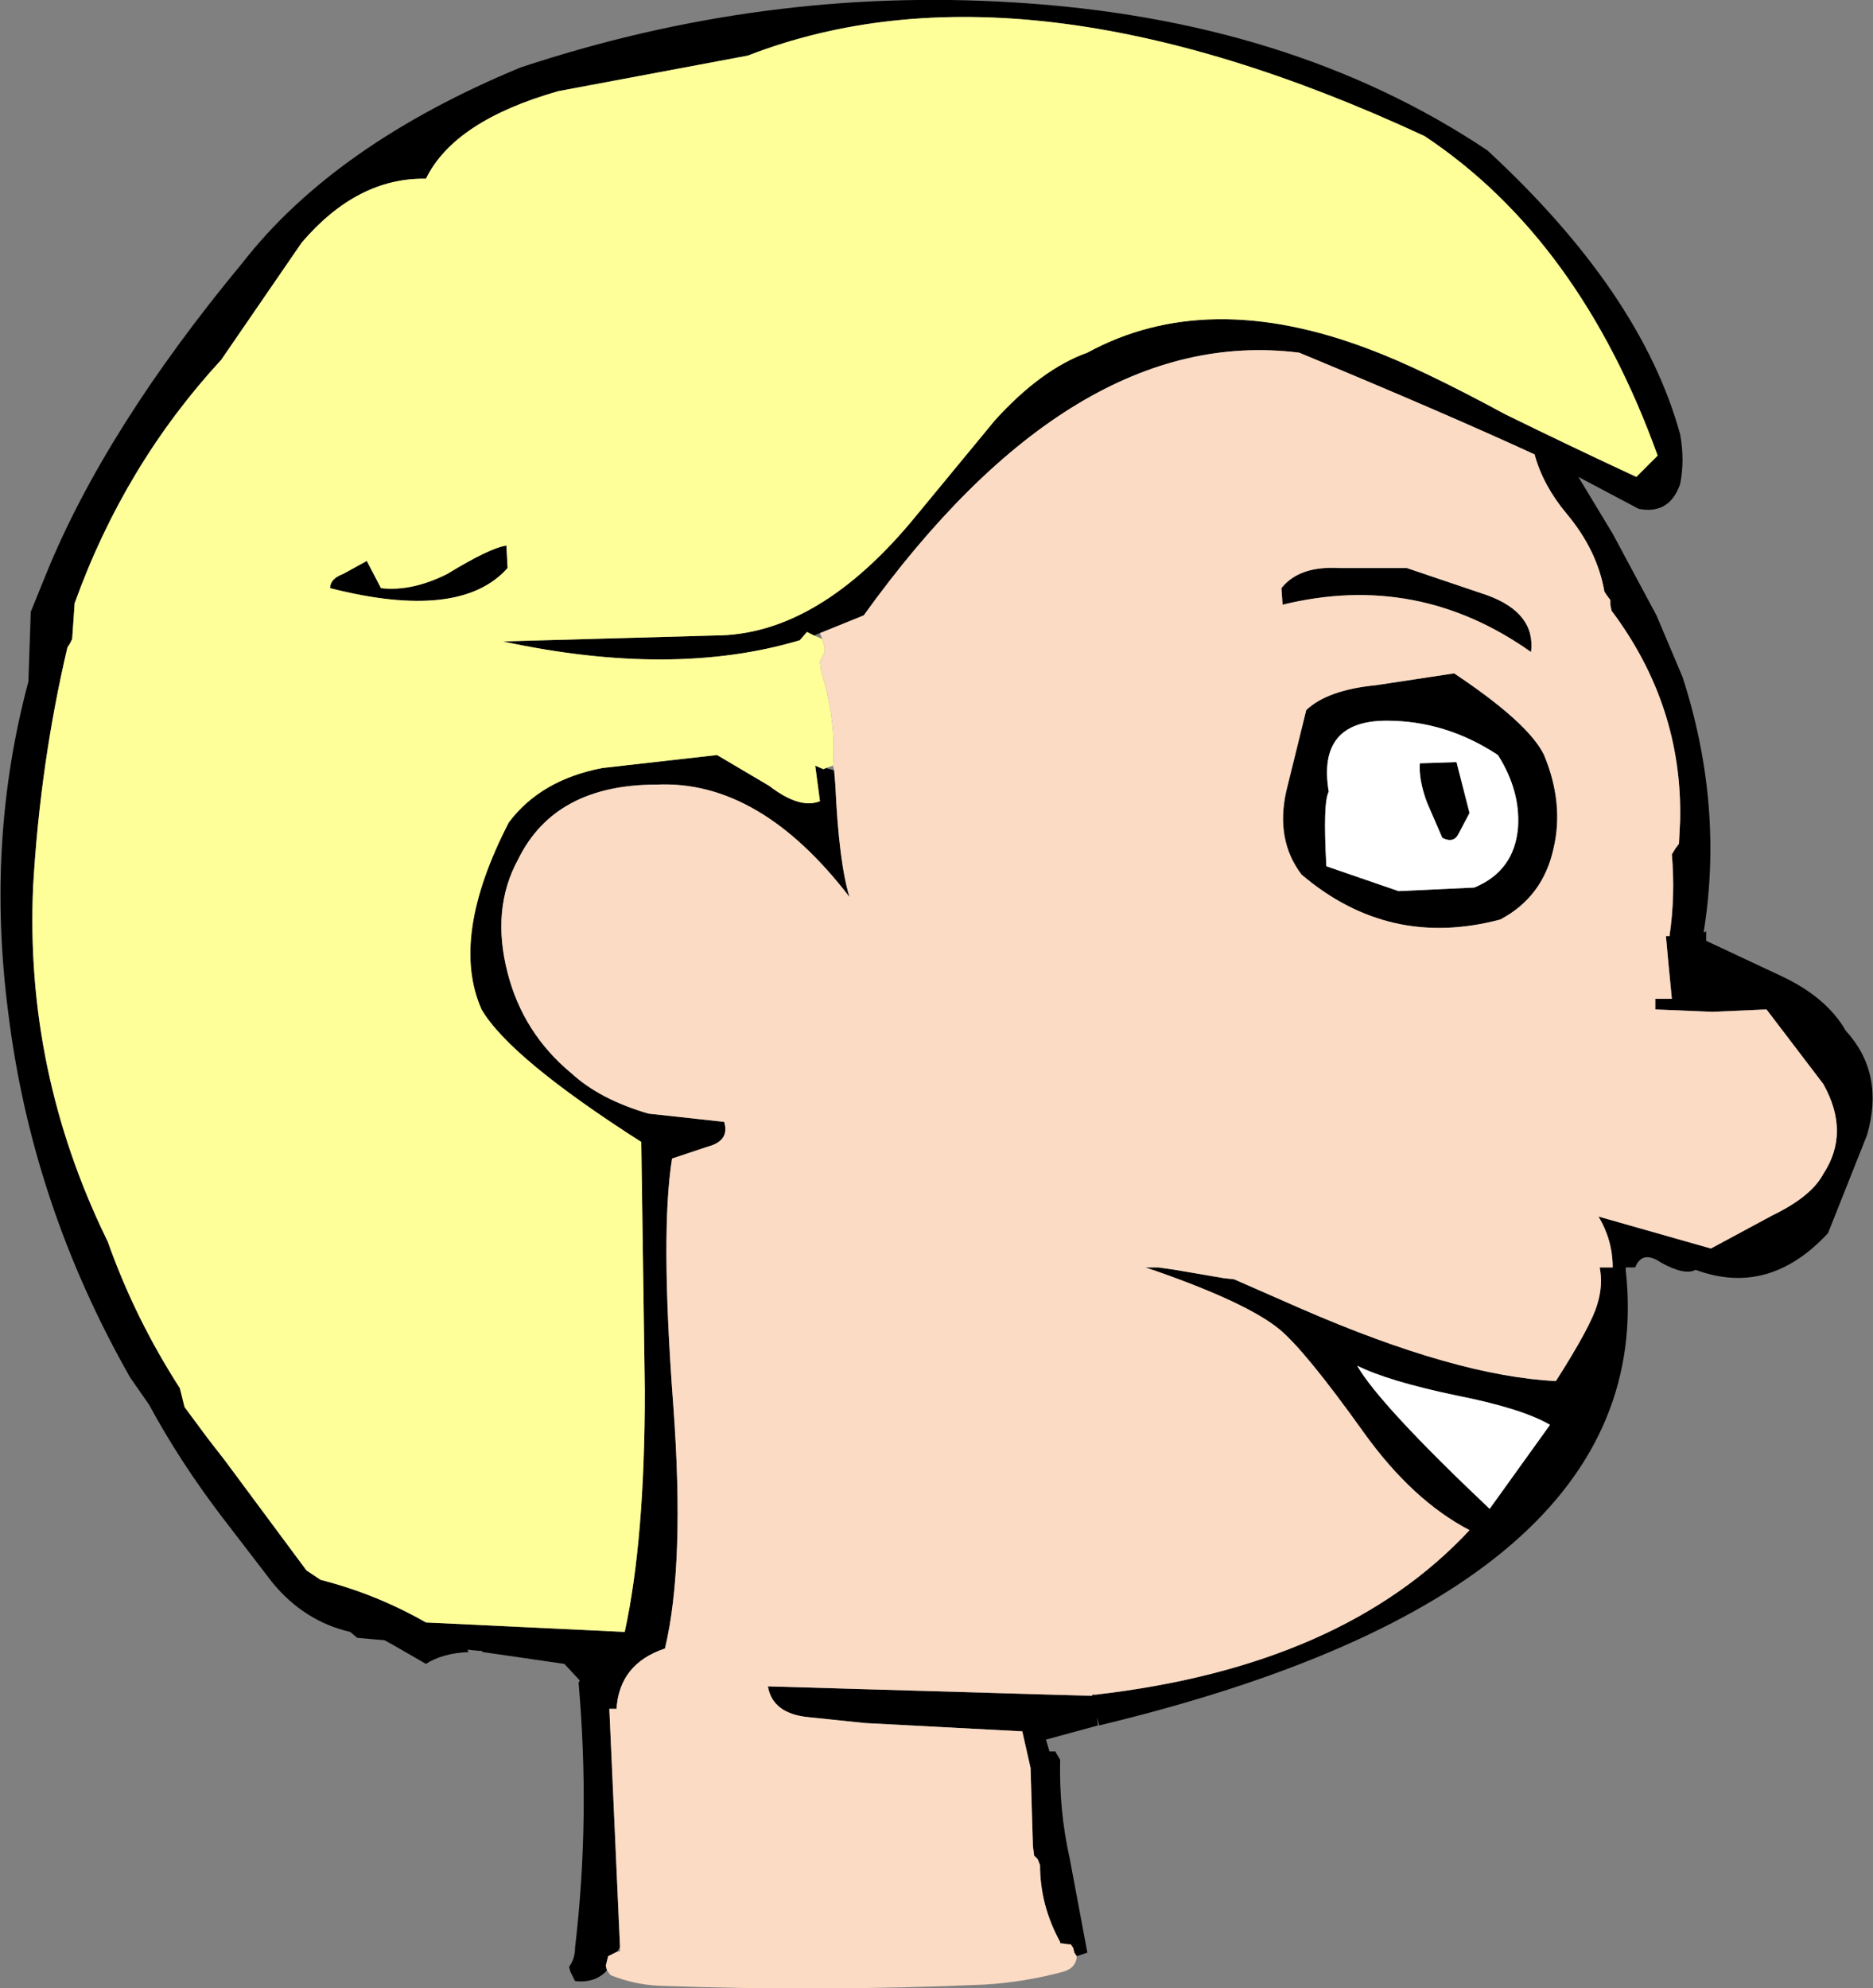<?xml version="1.0" encoding="UTF-8" standalone="no"?>
<svg xmlns:xlink="http://www.w3.org/1999/xlink" height="84.0px" width="79.15px" xmlns="http://www.w3.org/2000/svg">
  <rect width="100%" height="100%" fill="#808080" stroke="none"/>
  <g transform="matrix(1.0, 0.0, 0.0, 1.0, 34.75, 108.6)">
    <path d="M10.75 -25.95 L11.2 -26.1 10.45 -30.1 Q10.0 -32.1 10.05 -34.25 L9.9 -34.5 9.85 -34.6 9.65 -34.6 9.6 -34.6 9.45 -35.1 11.65 -35.7 11.6 -36.05 11.7 -35.7 Q35.45 -41.4 33.95 -54.95 L33.95 -55.05 34.35 -55.05 Q34.65 -55.8 35.45 -55.25 36.45 -54.7 36.9 -54.95 40.0 -53.8 42.5 -56.5 L44.15 -60.65 Q44.9 -63.25 43.25 -65.05 42.45 -66.45 40.55 -67.35 L37.35 -68.85 37.35 -69.25 37.25 -69.2 37.25 -69.25 Q38.1 -74.6 36.35 -80.0 L35.25 -82.6 33.4 -86.05 31.95 -88.45 34.5 -87.1 Q35.8 -86.85 36.25 -88.15 36.45 -89.15 36.25 -90.25 34.6 -96.25 28.1 -102.25 19.8 -107.8 8.05 -108.5 -2.5 -109.15 -12.75 -105.75 -20.6 -102.5 -24.5 -97.5 -30.3 -90.5 -32.8 -84.35 L-33.45 -82.75 -33.55 -79.8 Q-35.35 -73.1 -34.4 -65.8 -33.4 -57.7 -29.25 -50.4 L-28.45 -49.25 Q-27.15 -46.85 -25.4 -44.55 L-23.25 -41.75 Q-21.9 -40.1 -19.95 -39.65 L-19.65 -39.4 -18.5 -39.3 -18.05 -39.05 -16.75 -38.3 Q-16.05 -38.75 -14.95 -38.8 L-15.0 -38.9 -14.5 -38.85 -14.4 -38.85 -14.35 -38.8 -10.9 -38.3 -10.25 -37.6 -10.3 -37.5 Q-9.8 -31.8 -10.45 -26.3 -10.45 -25.85 -10.7 -25.5 L-10.65 -25.3 -10.45 -24.9 Q-9.6 -24.8 -9.1 -25.35 L-9.15 -25.55 -9.05 -25.95 -8.65 -26.15 -8.55 -26.35 -9.0 -36.4 -8.7 -36.4 -8.7 -36.35 Q-8.6 -38.3 -6.65 -38.95 -5.8 -42.5 -6.3 -49.25 -6.85 -56.55 -6.35 -59.65 L-4.85 -60.15 Q-3.9 -60.4 -4.15 -61.2 L-7.35 -61.55 Q-9.4 -62.15 -10.6 -63.25 -12.65 -64.95 -13.3 -67.5 -14.0 -70.2 -12.85 -72.3 -11.3 -75.45 -7.0 -75.45 -2.65 -75.65 1.15 -70.7 0.7 -72.15 0.55 -75.45 L0.5 -76.05 0.15 -76.15 0.05 -76.1 -0.3 -76.25 -0.1 -74.75 Q-0.95 -74.4 -2.25 -75.4 L-4.45 -76.7 -9.3 -76.15 Q-11.9 -75.65 -13.25 -73.85 -15.75 -69.0 -14.4 -65.95 -13.2 -63.9 -7.65 -60.35 L-7.5 -49.85 Q-7.5 -43.55 -8.35 -39.65 L-16.75 -40.05 Q-18.85 -41.25 -21.2 -41.85 L-21.8 -42.25 -25.25 -46.9 -25.95 -47.8 -26.95 -49.15 -27.05 -49.55 -27.15 -49.95 Q-29.05 -52.9 -30.2 -56.15 L-30.25 -56.25 Q-33.7 -63.35 -33.35 -71.15 -33.05 -76.35 -31.9 -81.25 L-31.8 -81.4 -31.7 -81.6 -31.6 -83.05 -31.6 -83.1 Q-29.5 -88.95 -25.4 -93.4 L-22.0 -98.35 Q-19.65 -101.1 -16.75 -101.05 -15.55 -103.5 -11.15 -104.75 L-3.15 -106.25 Q8.45 -110.75 25.45 -102.85 32.0 -98.5 35.3 -89.35 L34.4 -88.45 Q31.6 -89.75 28.85 -91.1 25.25 -93.05 23.1 -93.85 16.25 -96.45 11.2 -93.7 9.25 -93.0 7.3 -90.85 L4.0 -86.85 Q-0.15 -81.75 -4.55 -81.75 L-13.5 -81.5 Q-6.3 -79.95 -0.95 -81.55 L-0.65 -81.9 -0.35 -81.75 -0.1 -81.85 1.75 -82.6 Q10.6 -94.9 20.15 -93.7 26.3 -91.15 30.1 -89.4 30.45 -88.1 31.45 -86.9 32.75 -85.35 33.05 -83.6 L33.15 -83.45 33.3 -83.25 33.3 -83.05 33.35 -82.8 Q36.35 -78.8 36.25 -73.95 L36.2 -72.95 36.05 -72.75 35.9 -72.5 Q36.05 -70.75 35.8 -69.05 L35.65 -69.05 35.7 -68.5 35.75 -67.95 35.9 -66.4 35.2 -66.4 35.2 -65.95 37.6 -65.85 39.9 -65.95 42.3 -62.8 Q43.45 -60.75 42.3 -59.0 41.8 -58.05 40.15 -57.25 L37.55 -55.85 32.8 -57.2 Q33.4 -56.2 33.4 -55.05 L32.85 -55.05 Q33.0 -54.3 32.75 -53.5 32.5 -52.6 31.0 -50.25 26.8 -50.45 20.25 -53.3 L17.4 -54.55 16.95 -54.6 14.9 -54.95 14.2 -55.05 13.65 -55.05 14.1 -54.9 Q17.95 -53.55 19.3 -52.45 20.4 -51.55 22.9 -48.05 24.95 -45.2 27.35 -43.95 22.0 -38.2 11.55 -37.0 L11.4 -37.0 11.4 -36.95 -2.3 -37.35 Q-2.1 -36.2 -0.6 -36.05 L1.8 -35.8 8.45 -35.45 8.8 -33.9 8.9 -30.6 8.95 -30.2 9.1 -30.05 9.2 -29.8 Q9.2 -28.1 10.05 -26.55 L10.05 -26.5 10.4 -26.45 10.5 -26.45 10.6 -26.3 10.65 -26.1 10.75 -25.95 M21.85 -84.6 Q20.15 -84.7 19.4 -83.75 L19.45 -83.05 Q25.15 -84.45 29.95 -81.05 30.15 -82.7 28.1 -83.45 L24.7 -84.6 21.85 -84.6 M23.4 -79.65 Q21.35 -79.45 20.45 -78.6 L19.6 -75.15 Q19.15 -73.1 20.25 -71.65 23.95 -68.5 28.65 -69.75 30.45 -70.7 30.9 -72.75 31.35 -74.65 30.5 -76.7 29.85 -78.05 26.7 -80.15 L23.4 -79.65 M-18.65 -83.75 L-19.25 -84.9 -20.25 -84.35 Q-20.8 -84.15 -20.8 -83.75 -15.3 -82.35 -13.3 -84.6 L-13.35 -85.55 Q-14.05 -85.45 -15.85 -84.35 -17.35 -83.6 -18.65 -83.75 M21.3 -72.0 Q21.15 -74.7 21.4 -75.15 20.9 -78.15 23.85 -78.15 26.35 -78.15 28.55 -76.7 29.5 -75.2 29.4 -73.65 29.25 -71.8 27.55 -71.1 L24.35 -70.95 21.3 -72.0 M25.55 -74.7 L26.2 -73.2 Q26.7 -72.95 26.9 -73.4 L27.35 -74.25 26.8 -76.4 25.25 -76.35 Q25.2 -75.65 25.55 -74.7 M22.6 -50.9 Q23.9 -50.25 26.75 -49.65 29.55 -49.1 30.75 -48.4 L28.2 -44.85 Q23.55 -49.25 22.6 -50.9" fill="#000000" fill-rule="evenodd" stroke="none"/>
    <path d="M-0.35 -81.75 L-0.65 -81.9 -0.95 -81.55 Q-6.3 -79.95 -13.5 -81.5 L-4.55 -81.75 Q-0.15 -81.75 4.0 -86.85 L7.3 -90.85 Q9.25 -93.0 11.2 -93.7 16.25 -96.45 23.1 -93.85 25.25 -93.05 28.85 -91.1 31.6 -89.75 34.4 -88.45 L35.3 -89.35 Q32.0 -98.5 25.45 -102.85 8.45 -110.75 -3.15 -106.25 L-11.15 -104.75 Q-15.55 -103.5 -16.75 -101.05 -19.65 -101.1 -22.0 -98.35 L-25.4 -93.4 Q-29.5 -88.95 -31.6 -83.1 L-31.6 -83.05 -31.7 -81.6 -31.8 -81.4 -31.9 -81.25 Q-33.05 -76.35 -33.35 -71.15 -33.7 -63.35 -30.25 -56.25 L-30.2 -56.15 Q-29.05 -52.9 -27.15 -49.95 L-27.05 -49.55 -26.95 -49.15 -25.95 -47.8 -25.25 -46.9 -21.8 -42.25 -21.2 -41.85 Q-18.85 -41.25 -16.75 -40.05 L-8.35 -39.65 Q-7.5 -43.55 -7.5 -49.85 L-7.65 -60.35 Q-13.2 -63.9 -14.4 -65.95 -15.75 -69.0 -13.25 -73.85 -11.9 -75.65 -9.3 -76.15 L-4.45 -76.7 -2.25 -75.4 Q-0.95 -74.4 -0.1 -74.75 L-0.3 -76.25 0.05 -76.1 0.15 -76.15 0.45 -76.25 Q0.6 -78.15 -0.05 -80.25 L-0.1 -80.65 0.0 -80.85 0.1 -81.05 0.1 -81.25 0.0 -81.6 -0.35 -81.75 M-18.65 -83.75 Q-17.35 -83.6 -15.85 -84.35 -14.05 -85.45 -13.35 -85.55 L-13.3 -84.6 Q-15.3 -82.35 -20.8 -83.75 -20.8 -84.15 -20.25 -84.35 L-19.25 -84.9 -18.65 -83.75" fill="#ffff99" fill-rule="evenodd" stroke="none"/>
    <path d="M10.75 -25.95 L10.65 -26.1 10.6 -26.3 10.5 -26.45 10.4 -26.45 10.05 -26.5 10.05 -26.55 Q9.2 -28.1 9.2 -29.8 L9.1 -30.05 8.95 -30.2 8.9 -30.6 8.8 -33.9 8.45 -35.45 1.8 -35.8 -0.6 -36.05 Q-2.1 -36.2 -2.3 -37.35 L11.4 -36.95 11.4 -37.0 11.55 -37.0 Q22.0 -38.2 27.35 -43.95 24.95 -45.2 22.9 -48.05 20.4 -51.55 19.3 -52.45 17.95 -53.55 14.1 -54.9 L13.65 -55.05 14.2 -55.05 14.9 -54.95 16.95 -54.6 17.4 -54.55 20.25 -53.3 Q26.8 -50.45 31.0 -50.25 32.5 -52.6 32.75 -53.5 33.0 -54.3 32.85 -55.05 L33.4 -55.05 Q33.4 -56.2 32.8 -57.2 L37.55 -55.85 40.15 -57.25 Q41.8 -58.05 42.3 -59.0 43.45 -60.75 42.3 -62.8 L39.9 -65.95 37.6 -65.85 35.2 -65.95 35.2 -66.4 35.9 -66.4 35.75 -67.95 35.7 -68.5 35.65 -69.05 35.8 -69.05 Q36.05 -70.75 35.9 -72.5 L36.05 -72.75 36.2 -72.95 36.25 -73.95 Q36.35 -78.8 33.35 -82.8 L33.3 -83.05 33.3 -83.25 33.15 -83.45 33.05 -83.6 Q32.75 -85.35 31.45 -86.9 30.45 -88.1 30.1 -89.4 26.3 -91.15 20.15 -93.7 10.6 -94.9 1.75 -82.6 L-0.1 -81.85 0.0 -81.6 0.1 -81.25 0.1 -81.05 0.0 -80.85 -0.1 -80.65 -0.05 -80.25 Q0.6 -78.15 0.45 -76.25 L0.5 -76.05 0.55 -75.45 Q0.7 -72.15 1.15 -70.7 -2.65 -75.65 -7.0 -75.45 -11.3 -75.45 -12.85 -72.3 -14.0 -70.2 -13.3 -67.5 -12.65 -64.95 -10.6 -63.25 -9.4 -62.15 -7.35 -61.55 L-4.15 -61.2 Q-3.9 -60.4 -4.85 -60.15 L-6.35 -59.65 Q-6.85 -56.55 -6.3 -49.25 -5.8 -42.5 -6.65 -38.95 -8.6 -38.3 -8.7 -36.35 L-8.7 -36.4 -9.0 -36.4 -8.55 -26.35 -8.55 -26.15 -8.65 -26.15 -9.05 -25.95 -9.15 -25.55 -9.1 -25.35 -8.95 -25.15 Q-7.95 -24.75 -6.9 -24.7 0.0 -24.45 6.85 -24.75 8.55 -24.85 10.2 -25.3 10.7 -25.45 10.75 -25.9 L10.75 -25.95 M23.4 -79.65 L26.7 -80.15 Q29.85 -78.05 30.5 -76.7 31.35 -74.65 30.9 -72.75 30.45 -70.7 28.65 -69.75 23.95 -68.5 20.25 -71.65 19.15 -73.1 19.6 -75.15 L20.45 -78.6 Q21.35 -79.45 23.4 -79.65 M21.85 -84.6 L24.7 -84.6 28.1 -83.45 Q30.15 -82.7 29.95 -81.05 25.15 -84.45 19.45 -83.05 L19.4 -83.75 Q20.15 -84.7 21.85 -84.6" fill="#fbdbc4" fill-rule="evenodd" stroke="none"/>
    <path d="M21.3 -72.0 L24.35 -70.95 27.55 -71.1 Q29.25 -71.8 29.4 -73.65 29.5 -75.2 28.55 -76.7 26.35 -78.15 23.85 -78.15 20.9 -78.15 21.4 -75.15 21.15 -74.7 21.3 -72.0 M25.55 -74.7 Q25.2 -75.65 25.25 -76.35 L26.8 -76.4 27.35 -74.25 26.9 -73.4 Q26.7 -72.95 26.2 -73.2 L25.55 -74.7 M22.6 -50.9 Q23.55 -49.25 28.2 -44.85 L30.75 -48.4 Q29.55 -49.1 26.75 -49.65 23.9 -50.25 22.6 -50.9" fill="#ffffff" fill-rule="evenodd" stroke="none"/>
  </g>
</svg>
